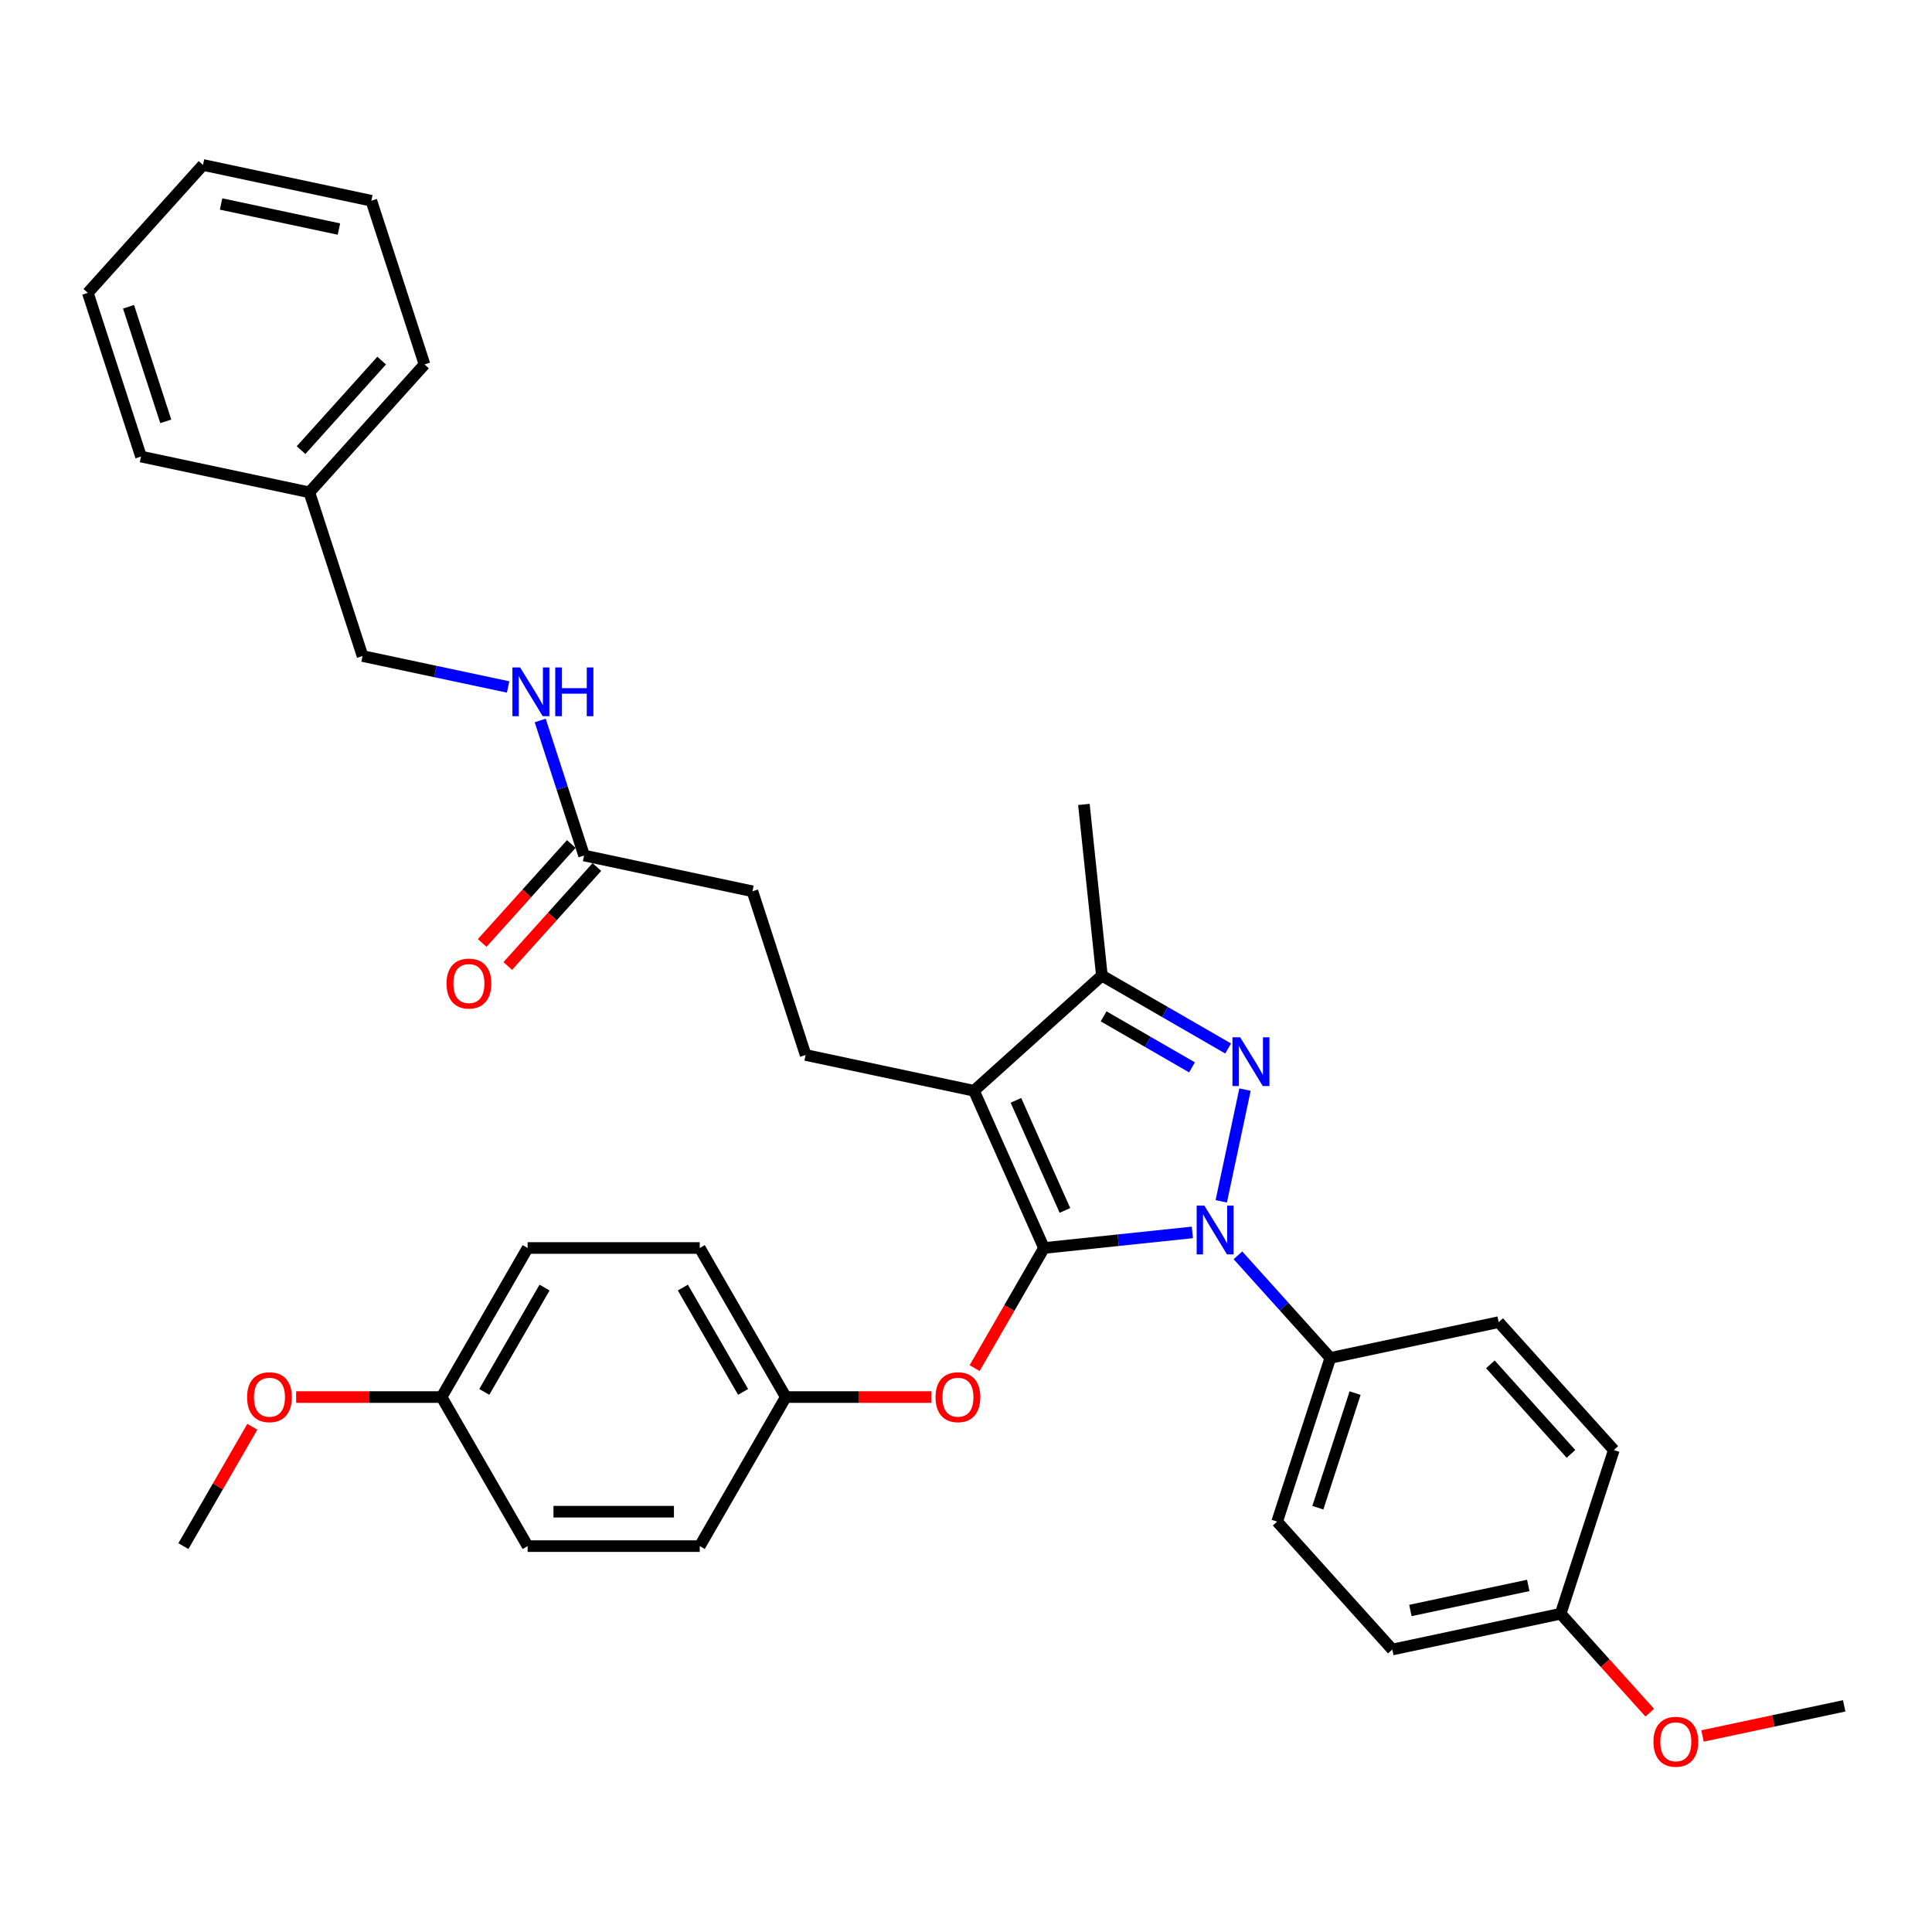 <?xml version='1.0' encoding='iso-8859-1'?>
<svg version='1.1' baseProfile='full'
              xmlns='http://www.w3.org/2000/svg'
                      xmlns:rdkit='http://www.rdkit.org/xml'
                      xmlns:xlink='http://www.w3.org/1999/xlink'
                  xml:space='preserve'
width='1000px' height='1000px' viewBox='0 0 1000 1000'>
<!-- END OF HEADER -->
<rect style='opacity:1.0;fill:#FFFFFF;stroke:none' width='1000' height='1000' x='0' y='0'> </rect>
<path class='bond-0' d='M 160.124,254.834 L 187.653,339.561' style='fill:none;fill-rule:evenodd;stroke:#000000;stroke-width:6px;stroke-linecap:butt;stroke-linejoin:miter;stroke-opacity:1' />
<path class='bond-1' d='M 160.124,254.834 L 219.734,188.63' style='fill:none;fill-rule:evenodd;stroke:#000000;stroke-width:6px;stroke-linecap:butt;stroke-linejoin:miter;stroke-opacity:1' />
<path class='bond-1' d='M 155.824,232.982 L 197.552,186.639' style='fill:none;fill-rule:evenodd;stroke:#000000;stroke-width:6px;stroke-linecap:butt;stroke-linejoin:miter;stroke-opacity:1' />
<path class='bond-2' d='M 160.124,254.834 L 72.984,236.312' style='fill:none;fill-rule:evenodd;stroke:#000000;stroke-width:6px;stroke-linecap:butt;stroke-linejoin:miter;stroke-opacity:1' />
<path class='bond-3' d='M 302.322,442.809 L 290.968,407.867' style='fill:none;fill-rule:evenodd;stroke:#000000;stroke-width:6px;stroke-linecap:butt;stroke-linejoin:miter;stroke-opacity:1' />
<path class='bond-3' d='M 290.968,407.867 L 279.615,372.925' style='fill:none;fill-rule:evenodd;stroke:#0000FF;stroke-width:6px;stroke-linecap:butt;stroke-linejoin:miter;stroke-opacity:1' />
<path class='bond-4' d='M 295.701,436.848 L 272.642,462.458' style='fill:none;fill-rule:evenodd;stroke:#000000;stroke-width:6px;stroke-linecap:butt;stroke-linejoin:miter;stroke-opacity:1' />
<path class='bond-4' d='M 272.642,462.458 L 249.583,488.068' style='fill:none;fill-rule:evenodd;stroke:#FF0000;stroke-width:6px;stroke-linecap:butt;stroke-linejoin:miter;stroke-opacity:1' />
<path class='bond-4' d='M 308.942,448.77 L 285.883,474.38' style='fill:none;fill-rule:evenodd;stroke:#000000;stroke-width:6px;stroke-linecap:butt;stroke-linejoin:miter;stroke-opacity:1' />
<path class='bond-4' d='M 285.883,474.38 L 262.824,499.99' style='fill:none;fill-rule:evenodd;stroke:#FF0000;stroke-width:6px;stroke-linecap:butt;stroke-linejoin:miter;stroke-opacity:1' />
<path class='bond-5' d='M 302.322,442.809 L 389.462,461.331' style='fill:none;fill-rule:evenodd;stroke:#000000;stroke-width:6px;stroke-linecap:butt;stroke-linejoin:miter;stroke-opacity:1' />
<path class='bond-6' d='M 262.997,355.576 L 225.325,347.568' style='fill:none;fill-rule:evenodd;stroke:#0000FF;stroke-width:6px;stroke-linecap:butt;stroke-linejoin:miter;stroke-opacity:1' />
<path class='bond-6' d='M 225.325,347.568 L 187.653,339.561' style='fill:none;fill-rule:evenodd;stroke:#000000;stroke-width:6px;stroke-linecap:butt;stroke-linejoin:miter;stroke-opacity:1' />
<path class='bond-7' d='M 416.991,546.058 L 389.462,461.331' style='fill:none;fill-rule:evenodd;stroke:#000000;stroke-width:6px;stroke-linecap:butt;stroke-linejoin:miter;stroke-opacity:1' />
<path class='bond-8' d='M 416.991,546.058 L 504.13,564.58' style='fill:none;fill-rule:evenodd;stroke:#000000;stroke-width:6px;stroke-linecap:butt;stroke-linejoin:miter;stroke-opacity:1' />
<path class='bond-9' d='M 640.759,649.752 L 664.666,676.304' style='fill:none;fill-rule:evenodd;stroke:#0000FF;stroke-width:6px;stroke-linecap:butt;stroke-linejoin:miter;stroke-opacity:1' />
<path class='bond-9' d='M 664.666,676.304 L 688.574,702.856' style='fill:none;fill-rule:evenodd;stroke:#000000;stroke-width:6px;stroke-linecap:butt;stroke-linejoin:miter;stroke-opacity:1' />
<path class='bond-10' d='M 617.169,637.892 L 578.767,641.928' style='fill:none;fill-rule:evenodd;stroke:#0000FF;stroke-width:6px;stroke-linecap:butt;stroke-linejoin:miter;stroke-opacity:1' />
<path class='bond-10' d='M 578.767,641.928 L 540.365,645.964' style='fill:none;fill-rule:evenodd;stroke:#000000;stroke-width:6px;stroke-linecap:butt;stroke-linejoin:miter;stroke-opacity:1' />
<path class='bond-11' d='M 632.118,621.81 L 644.412,563.975' style='fill:none;fill-rule:evenodd;stroke:#0000FF;stroke-width:6px;stroke-linecap:butt;stroke-linejoin:miter;stroke-opacity:1' />
<path class='bond-12' d='M 540.365,645.964 L 522.419,677.048' style='fill:none;fill-rule:evenodd;stroke:#000000;stroke-width:6px;stroke-linecap:butt;stroke-linejoin:miter;stroke-opacity:1' />
<path class='bond-12' d='M 522.419,677.048 L 504.473,708.131' style='fill:none;fill-rule:evenodd;stroke:#FF0000;stroke-width:6px;stroke-linecap:butt;stroke-linejoin:miter;stroke-opacity:1' />
<path class='bond-13' d='M 540.365,645.964 L 504.13,564.58' style='fill:none;fill-rule:evenodd;stroke:#000000;stroke-width:6px;stroke-linecap:butt;stroke-linejoin:miter;stroke-opacity:1' />
<path class='bond-13' d='M 551.207,626.51 L 525.843,569.54' style='fill:none;fill-rule:evenodd;stroke:#000000;stroke-width:6px;stroke-linecap:butt;stroke-linejoin:miter;stroke-opacity:1' />
<path class='bond-14' d='M 504.13,564.58 L 570.335,504.969' style='fill:none;fill-rule:evenodd;stroke:#000000;stroke-width:6px;stroke-linecap:butt;stroke-linejoin:miter;stroke-opacity:1' />
<path class='bond-15' d='M 570.335,504.969 L 603.013,523.836' style='fill:none;fill-rule:evenodd;stroke:#000000;stroke-width:6px;stroke-linecap:butt;stroke-linejoin:miter;stroke-opacity:1' />
<path class='bond-15' d='M 603.013,523.836 L 635.691,542.703' style='fill:none;fill-rule:evenodd;stroke:#0000FF;stroke-width:6px;stroke-linecap:butt;stroke-linejoin:miter;stroke-opacity:1' />
<path class='bond-15' d='M 571.229,526.059 L 594.104,539.266' style='fill:none;fill-rule:evenodd;stroke:#000000;stroke-width:6px;stroke-linecap:butt;stroke-linejoin:miter;stroke-opacity:1' />
<path class='bond-15' d='M 594.104,539.266 L 616.979,552.473' style='fill:none;fill-rule:evenodd;stroke:#0000FF;stroke-width:6px;stroke-linecap:butt;stroke-linejoin:miter;stroke-opacity:1' />
<path class='bond-16' d='M 570.335,504.969 L 561.023,416.371' style='fill:none;fill-rule:evenodd;stroke:#000000;stroke-width:6px;stroke-linecap:butt;stroke-linejoin:miter;stroke-opacity:1' />
<path class='bond-17' d='M 482.014,723.115 L 444.375,723.115' style='fill:none;fill-rule:evenodd;stroke:#FF0000;stroke-width:6px;stroke-linecap:butt;stroke-linejoin:miter;stroke-opacity:1' />
<path class='bond-17' d='M 444.375,723.115 L 406.735,723.115' style='fill:none;fill-rule:evenodd;stroke:#000000;stroke-width:6px;stroke-linecap:butt;stroke-linejoin:miter;stroke-opacity:1' />
<path class='bond-18' d='M 273.106,645.964 L 228.562,723.115' style='fill:none;fill-rule:evenodd;stroke:#000000;stroke-width:6px;stroke-linecap:butt;stroke-linejoin:miter;stroke-opacity:1' />
<path class='bond-18' d='M 281.854,666.446 L 250.674,720.451' style='fill:none;fill-rule:evenodd;stroke:#000000;stroke-width:6px;stroke-linecap:butt;stroke-linejoin:miter;stroke-opacity:1' />
<path class='bond-19' d='M 273.106,645.964 L 362.192,645.964' style='fill:none;fill-rule:evenodd;stroke:#000000;stroke-width:6px;stroke-linecap:butt;stroke-linejoin:miter;stroke-opacity:1' />
<path class='bond-20' d='M 228.562,723.115 L 273.106,800.267' style='fill:none;fill-rule:evenodd;stroke:#000000;stroke-width:6px;stroke-linecap:butt;stroke-linejoin:miter;stroke-opacity:1' />
<path class='bond-21' d='M 228.562,723.115 L 190.923,723.115' style='fill:none;fill-rule:evenodd;stroke:#000000;stroke-width:6px;stroke-linecap:butt;stroke-linejoin:miter;stroke-opacity:1' />
<path class='bond-21' d='M 190.923,723.115 L 153.284,723.115' style='fill:none;fill-rule:evenodd;stroke:#FF0000;stroke-width:6px;stroke-linecap:butt;stroke-linejoin:miter;stroke-opacity:1' />
<path class='bond-22' d='M 273.106,800.267 L 362.192,800.267' style='fill:none;fill-rule:evenodd;stroke:#000000;stroke-width:6px;stroke-linecap:butt;stroke-linejoin:miter;stroke-opacity:1' />
<path class='bond-22' d='M 286.469,782.449 L 348.829,782.449' style='fill:none;fill-rule:evenodd;stroke:#000000;stroke-width:6px;stroke-linecap:butt;stroke-linejoin:miter;stroke-opacity:1' />
<path class='bond-23' d='M 688.574,702.856 L 661.045,787.583' style='fill:none;fill-rule:evenodd;stroke:#000000;stroke-width:6px;stroke-linecap:butt;stroke-linejoin:miter;stroke-opacity:1' />
<path class='bond-23' d='M 701.39,721.071 L 682.12,780.38' style='fill:none;fill-rule:evenodd;stroke:#000000;stroke-width:6px;stroke-linecap:butt;stroke-linejoin:miter;stroke-opacity:1' />
<path class='bond-24' d='M 688.574,702.856 L 775.714,684.334' style='fill:none;fill-rule:evenodd;stroke:#000000;stroke-width:6px;stroke-linecap:butt;stroke-linejoin:miter;stroke-opacity:1' />
<path class='bond-25' d='M 807.795,835.265 L 720.655,853.787' style='fill:none;fill-rule:evenodd;stroke:#000000;stroke-width:6px;stroke-linecap:butt;stroke-linejoin:miter;stroke-opacity:1' />
<path class='bond-25' d='M 791.02,820.615 L 730.022,833.581' style='fill:none;fill-rule:evenodd;stroke:#000000;stroke-width:6px;stroke-linecap:butt;stroke-linejoin:miter;stroke-opacity:1' />
<path class='bond-26' d='M 807.795,835.265 L 830.854,860.875' style='fill:none;fill-rule:evenodd;stroke:#000000;stroke-width:6px;stroke-linecap:butt;stroke-linejoin:miter;stroke-opacity:1' />
<path class='bond-26' d='M 830.854,860.875 L 853.914,886.485' style='fill:none;fill-rule:evenodd;stroke:#FF0000;stroke-width:6px;stroke-linecap:butt;stroke-linejoin:miter;stroke-opacity:1' />
<path class='bond-27' d='M 807.795,835.265 L 835.324,750.538' style='fill:none;fill-rule:evenodd;stroke:#000000;stroke-width:6px;stroke-linecap:butt;stroke-linejoin:miter;stroke-opacity:1' />
<path class='bond-28' d='M 661.045,787.583 L 720.655,853.787' style='fill:none;fill-rule:evenodd;stroke:#000000;stroke-width:6px;stroke-linecap:butt;stroke-linejoin:miter;stroke-opacity:1' />
<path class='bond-29' d='M 775.714,684.334 L 835.324,750.538' style='fill:none;fill-rule:evenodd;stroke:#000000;stroke-width:6px;stroke-linecap:butt;stroke-linejoin:miter;stroke-opacity:1' />
<path class='bond-29' d='M 771.415,706.187 L 813.142,752.53' style='fill:none;fill-rule:evenodd;stroke:#000000;stroke-width:6px;stroke-linecap:butt;stroke-linejoin:miter;stroke-opacity:1' />
<path class='bond-30' d='M 881.214,898.534 L 917.88,890.74' style='fill:none;fill-rule:evenodd;stroke:#FF0000;stroke-width:6px;stroke-linecap:butt;stroke-linejoin:miter;stroke-opacity:1' />
<path class='bond-30' d='M 917.88,890.74 L 954.545,882.947' style='fill:none;fill-rule:evenodd;stroke:#000000;stroke-width:6px;stroke-linecap:butt;stroke-linejoin:miter;stroke-opacity:1' />
<path class='bond-31' d='M 362.192,800.267 L 406.735,723.115' style='fill:none;fill-rule:evenodd;stroke:#000000;stroke-width:6px;stroke-linecap:butt;stroke-linejoin:miter;stroke-opacity:1' />
<path class='bond-32' d='M 406.735,723.115 L 362.192,645.964' style='fill:none;fill-rule:evenodd;stroke:#000000;stroke-width:6px;stroke-linecap:butt;stroke-linejoin:miter;stroke-opacity:1' />
<path class='bond-32' d='M 384.624,720.451 L 353.443,666.446' style='fill:none;fill-rule:evenodd;stroke:#000000;stroke-width:6px;stroke-linecap:butt;stroke-linejoin:miter;stroke-opacity:1' />
<path class='bond-33' d='M 130.598,738.492 L 112.766,769.379' style='fill:none;fill-rule:evenodd;stroke:#FF0000;stroke-width:6px;stroke-linecap:butt;stroke-linejoin:miter;stroke-opacity:1' />
<path class='bond-33' d='M 112.766,769.379 L 94.933,800.267' style='fill:none;fill-rule:evenodd;stroke:#000000;stroke-width:6px;stroke-linecap:butt;stroke-linejoin:miter;stroke-opacity:1' />
<path class='bond-34' d='M 219.734,188.63 L 192.205,103.904' style='fill:none;fill-rule:evenodd;stroke:#000000;stroke-width:6px;stroke-linecap:butt;stroke-linejoin:miter;stroke-opacity:1' />
<path class='bond-35' d='M 72.984,236.312 L 45.455,151.586' style='fill:none;fill-rule:evenodd;stroke:#000000;stroke-width:6px;stroke-linecap:butt;stroke-linejoin:miter;stroke-opacity:1' />
<path class='bond-35' d='M 85.8,218.098 L 66.529,158.789' style='fill:none;fill-rule:evenodd;stroke:#000000;stroke-width:6px;stroke-linecap:butt;stroke-linejoin:miter;stroke-opacity:1' />
<path class='bond-36' d='M 192.205,103.904 L 105.065,85.382' style='fill:none;fill-rule:evenodd;stroke:#000000;stroke-width:6px;stroke-linecap:butt;stroke-linejoin:miter;stroke-opacity:1' />
<path class='bond-36' d='M 175.429,118.554 L 114.432,105.588' style='fill:none;fill-rule:evenodd;stroke:#000000;stroke-width:6px;stroke-linecap:butt;stroke-linejoin:miter;stroke-opacity:1' />
<path class='bond-37' d='M 45.455,151.586 L 105.065,85.382' style='fill:none;fill-rule:evenodd;stroke:#000000;stroke-width:6px;stroke-linecap:butt;stroke-linejoin:miter;stroke-opacity:1' />
<path  class='atom-2' d='M 269.216 345.468
L 277.483 358.831
Q 278.303 360.15, 279.621 362.537
Q 280.939 364.925, 281.011 365.067
L 281.011 345.468
L 284.36 345.468
L 284.36 370.698
L 280.904 370.698
L 272.031 356.087
Q 270.997 354.377, 269.893 352.417
Q 268.824 350.457, 268.503 349.851
L 268.503 370.698
L 265.225 370.698
L 265.225 345.468
L 269.216 345.468
' fill='#0000FF'/>
<path  class='atom-2' d='M 287.389 345.468
L 290.81 345.468
L 290.81 356.194
L 303.71 356.194
L 303.71 345.468
L 307.131 345.468
L 307.131 370.698
L 303.71 370.698
L 303.71 359.045
L 290.81 359.045
L 290.81 370.698
L 287.389 370.698
L 287.389 345.468
' fill='#0000FF'/>
<path  class='atom-3' d='M 231.13 509.085
Q 231.13 503.027, 234.123 499.641
Q 237.117 496.256, 242.711 496.256
Q 248.306 496.256, 251.299 499.641
Q 254.293 503.027, 254.293 509.085
Q 254.293 515.214, 251.264 518.706
Q 248.235 522.163, 242.711 522.163
Q 237.152 522.163, 234.123 518.706
Q 231.13 515.249, 231.13 509.085
M 242.711 519.312
Q 246.56 519.312, 248.627 516.746
Q 250.729 514.145, 250.729 509.085
Q 250.729 504.131, 248.627 501.637
Q 246.56 499.107, 242.711 499.107
Q 238.863 499.107, 236.76 501.601
Q 234.693 504.096, 234.693 509.085
Q 234.693 514.18, 236.76 516.746
Q 238.863 519.312, 242.711 519.312
' fill='#FF0000'/>
<path  class='atom-7' d='M 623.387 624.038
L 631.654 637.401
Q 632.474 638.719, 633.792 641.107
Q 635.111 643.494, 635.182 643.637
L 635.182 624.038
L 638.532 624.038
L 638.532 649.267
L 635.075 649.267
L 626.202 634.657
Q 625.169 632.946, 624.064 630.986
Q 622.995 629.026, 622.674 628.421
L 622.674 649.267
L 619.396 649.267
L 619.396 624.038
L 623.387 624.038
' fill='#0000FF'/>
<path  class='atom-11' d='M 641.909 536.898
L 650.176 550.261
Q 650.996 551.579, 652.314 553.967
Q 653.633 556.354, 653.704 556.497
L 653.704 536.898
L 657.054 536.898
L 657.054 562.127
L 653.597 562.127
L 644.724 547.517
Q 643.691 545.807, 642.586 543.847
Q 641.517 541.887, 641.196 541.281
L 641.196 562.127
L 637.918 562.127
L 637.918 536.898
L 641.909 536.898
' fill='#0000FF'/>
<path  class='atom-12' d='M 484.241 723.187
Q 484.241 717.129, 487.234 713.744
Q 490.227 710.358, 495.822 710.358
Q 501.417 710.358, 504.41 713.744
Q 507.403 717.129, 507.403 723.187
Q 507.403 729.316, 504.374 732.808
Q 501.345 736.265, 495.822 736.265
Q 490.263 736.265, 487.234 732.808
Q 484.241 729.352, 484.241 723.187
M 495.822 733.414
Q 499.671 733.414, 501.737 730.848
Q 503.84 728.247, 503.84 723.187
Q 503.84 718.234, 501.737 715.739
Q 499.671 713.209, 495.822 713.209
Q 491.973 713.209, 489.871 715.703
Q 487.804 718.198, 487.804 723.187
Q 487.804 728.283, 489.871 730.848
Q 491.973 733.414, 495.822 733.414
' fill='#FF0000'/>
<path  class='atom-23' d='M 855.824 901.54
Q 855.824 895.482, 858.818 892.097
Q 861.811 888.712, 867.406 888.712
Q 873 888.712, 875.994 892.097
Q 878.987 895.482, 878.987 901.54
Q 878.987 907.669, 875.958 911.162
Q 872.929 914.618, 867.406 914.618
Q 861.847 914.618, 858.818 911.162
Q 855.824 907.705, 855.824 901.54
M 867.406 911.767
Q 871.254 911.767, 873.321 909.202
Q 875.423 906.6, 875.423 901.54
Q 875.423 896.587, 873.321 894.093
Q 871.254 891.563, 867.406 891.563
Q 863.557 891.563, 861.455 894.057
Q 859.388 896.551, 859.388 901.54
Q 859.388 906.636, 861.455 909.202
Q 863.557 911.767, 867.406 911.767
' fill='#FF0000'/>
<path  class='atom-28' d='M 127.895 723.187
Q 127.895 717.129, 130.888 713.744
Q 133.881 710.358, 139.476 710.358
Q 145.071 710.358, 148.064 713.744
Q 151.057 717.129, 151.057 723.187
Q 151.057 729.316, 148.028 732.808
Q 144.999 736.265, 139.476 736.265
Q 133.917 736.265, 130.888 732.808
Q 127.895 729.352, 127.895 723.187
M 139.476 733.414
Q 143.325 733.414, 145.391 730.848
Q 147.494 728.247, 147.494 723.187
Q 147.494 718.234, 145.391 715.739
Q 143.325 713.209, 139.476 713.209
Q 135.627 713.209, 133.525 715.703
Q 131.458 718.198, 131.458 723.187
Q 131.458 728.283, 133.525 730.848
Q 135.627 733.414, 139.476 733.414
' fill='#FF0000'/>
</svg>
